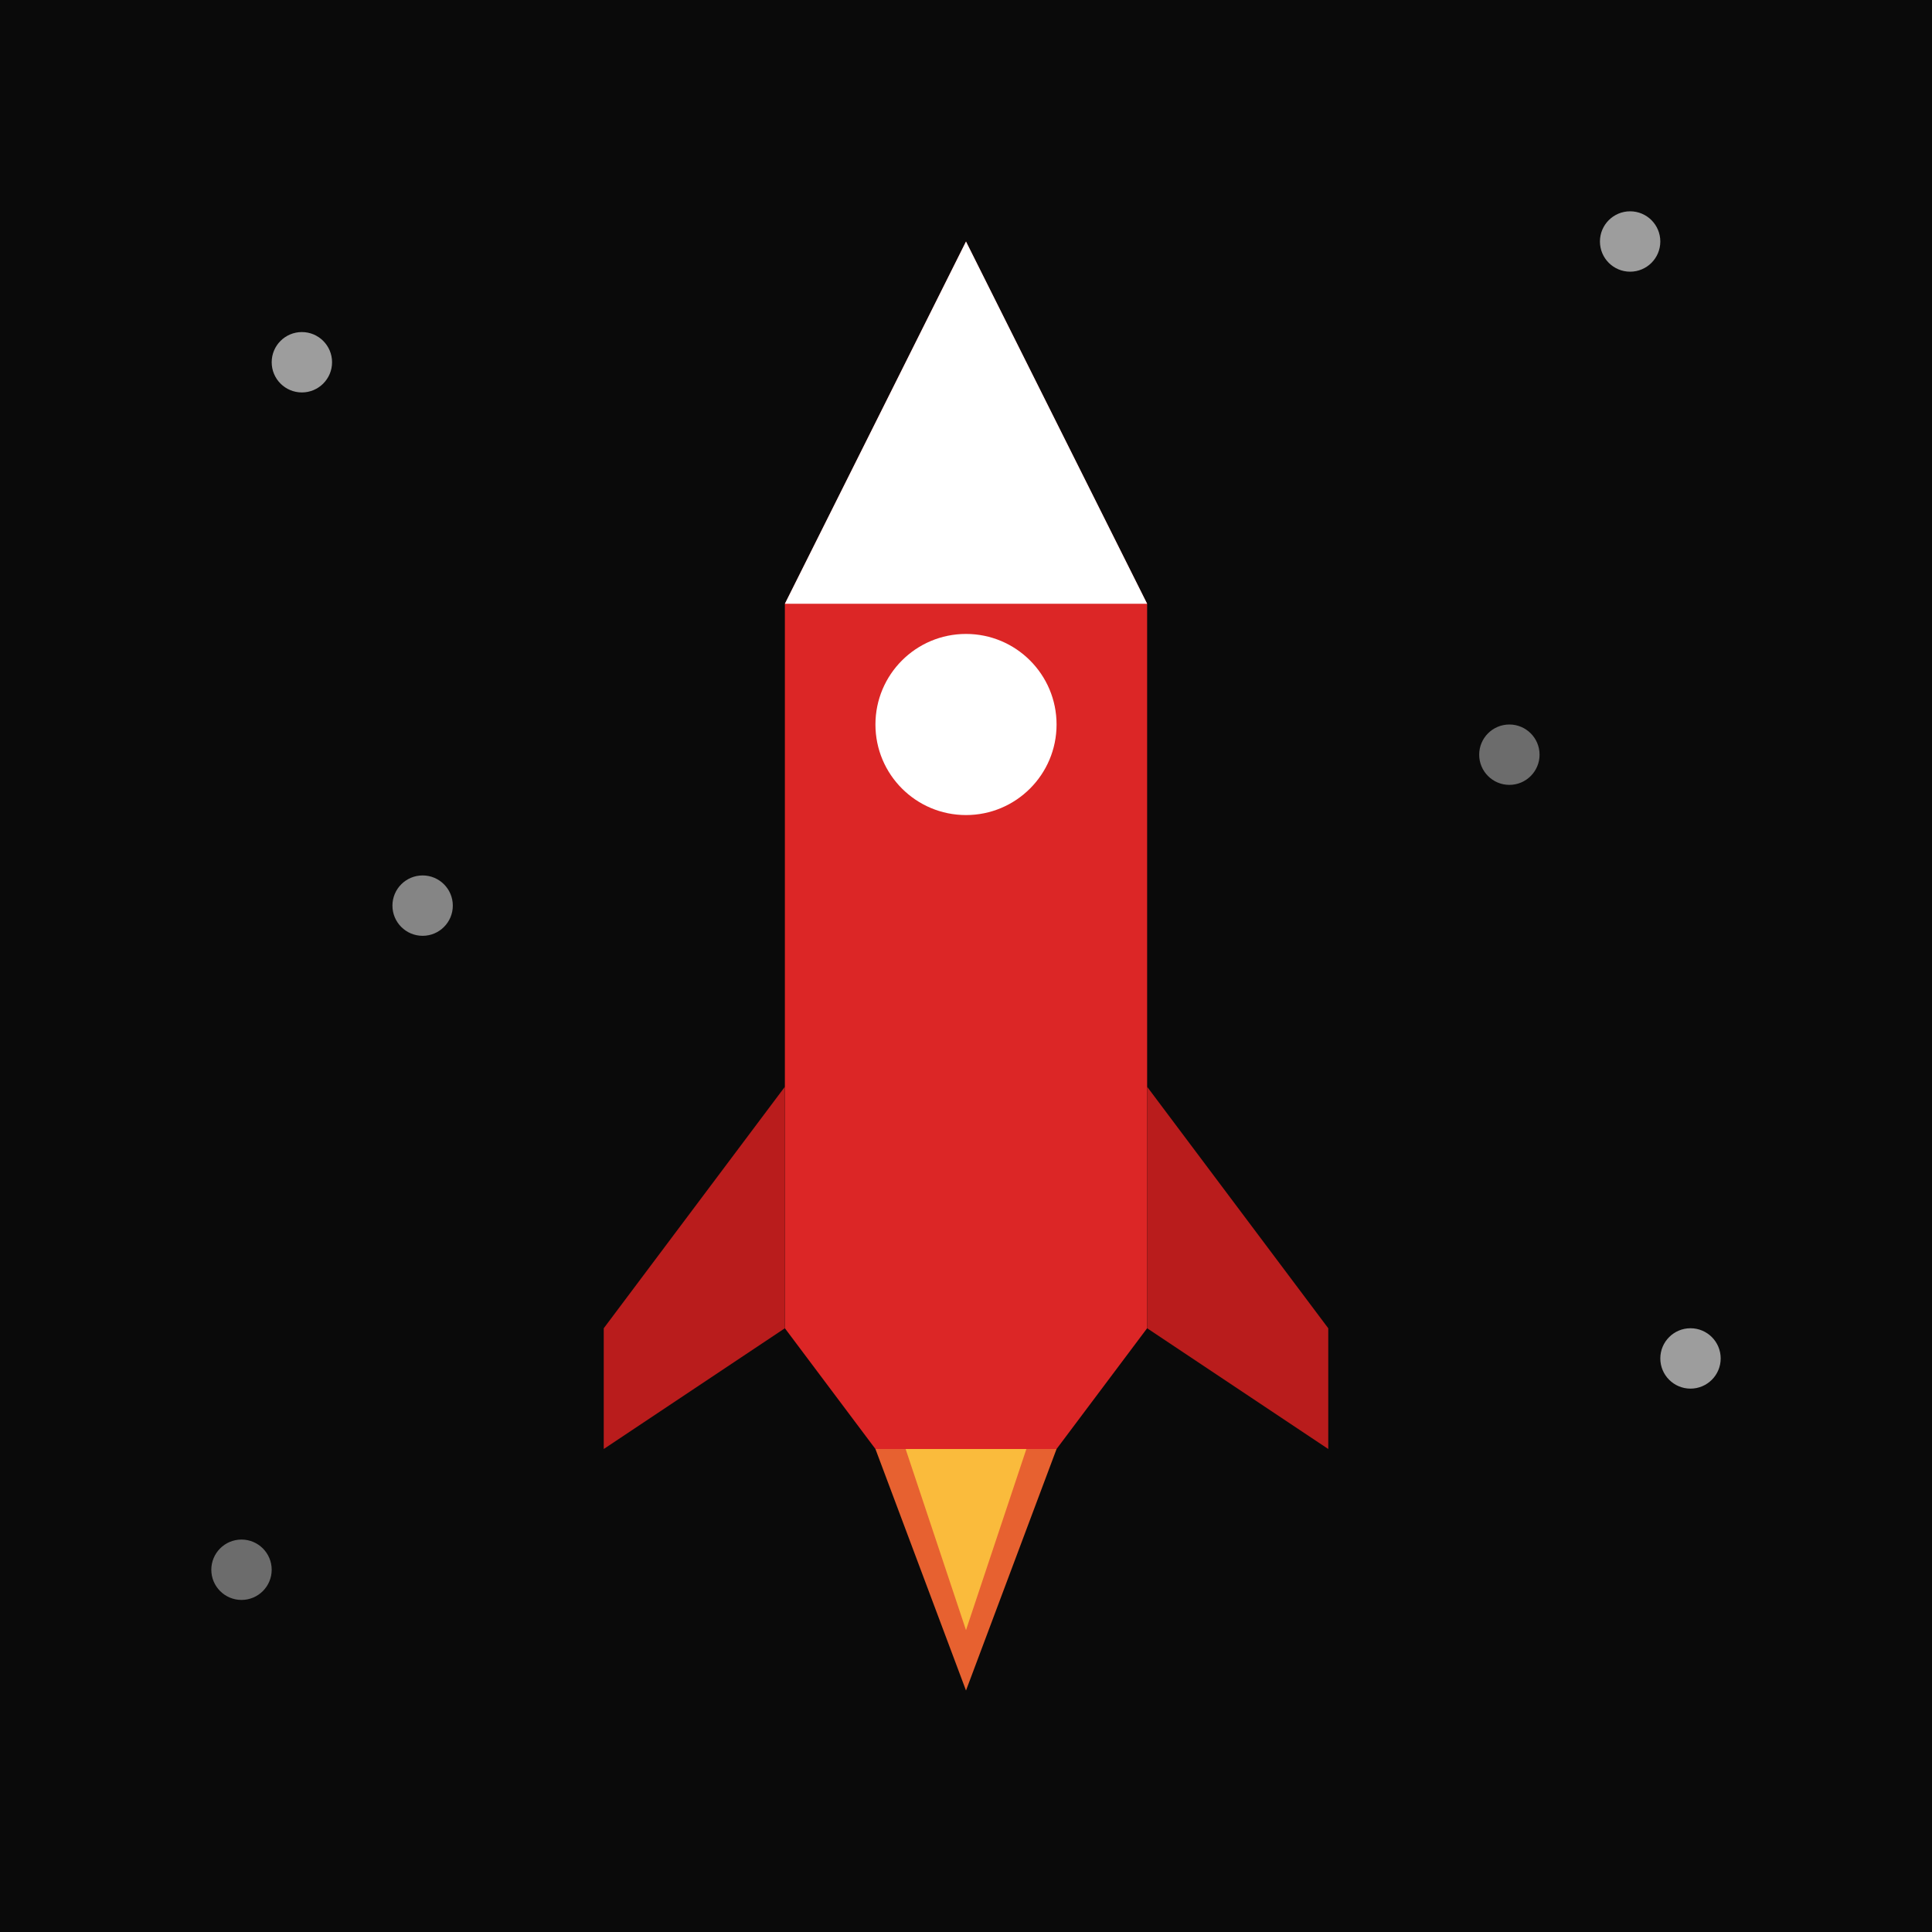 <svg xmlns="http://www.w3.org/2000/svg" viewBox="0 0 64 64">
  <!-- Background -->
  <rect width="64" height="64" fill="#0a0a0a"/>
  
  <!-- Rocket body -->
  <path d="M32 8 L38 20 L38 44 L35 48 L29 48 L26 44 L26 20 Z" fill="#dc2626"/>
  
  <!-- Rocket nose cone -->
  <path d="M32 8 L26 20 L38 20 Z" fill="#ffffff"/>
  
  <!-- Rocket fins -->
  <path d="M26 36 L20 44 L20 48 L26 44 Z" fill="#b91c1c"/>
  <path d="M38 36 L44 44 L44 48 L38 44 Z" fill="#b91c1c"/>
  
  <!-- Rocket window -->
  <circle cx="32" cy="24" r="3" fill="#ffffff"/>
  
  <!-- Exhaust flame -->
  <path d="M29 48 L32 56 L35 48 Z" fill="#ff6b35" opacity="0.9"/>
  <path d="M30 48 L32 54 L34 48 Z" fill="#ffd23f" opacity="0.8"/>
  
  <!-- Stars -->
  <circle cx="10" cy="12" r="1" fill="#ffffff" opacity="0.6"/>
  <circle cx="54" cy="8" r="1" fill="#ffffff" opacity="0.6"/>
  <circle cx="50" cy="25" r="1" fill="#ffffff" opacity="0.4"/>
  <circle cx="14" cy="30" r="1" fill="#ffffff" opacity="0.5"/>
  <circle cx="56" cy="45" r="1" fill="#ffffff" opacity="0.6"/>
  <circle cx="8" cy="52" r="1" fill="#ffffff" opacity="0.4"/>
</svg>
